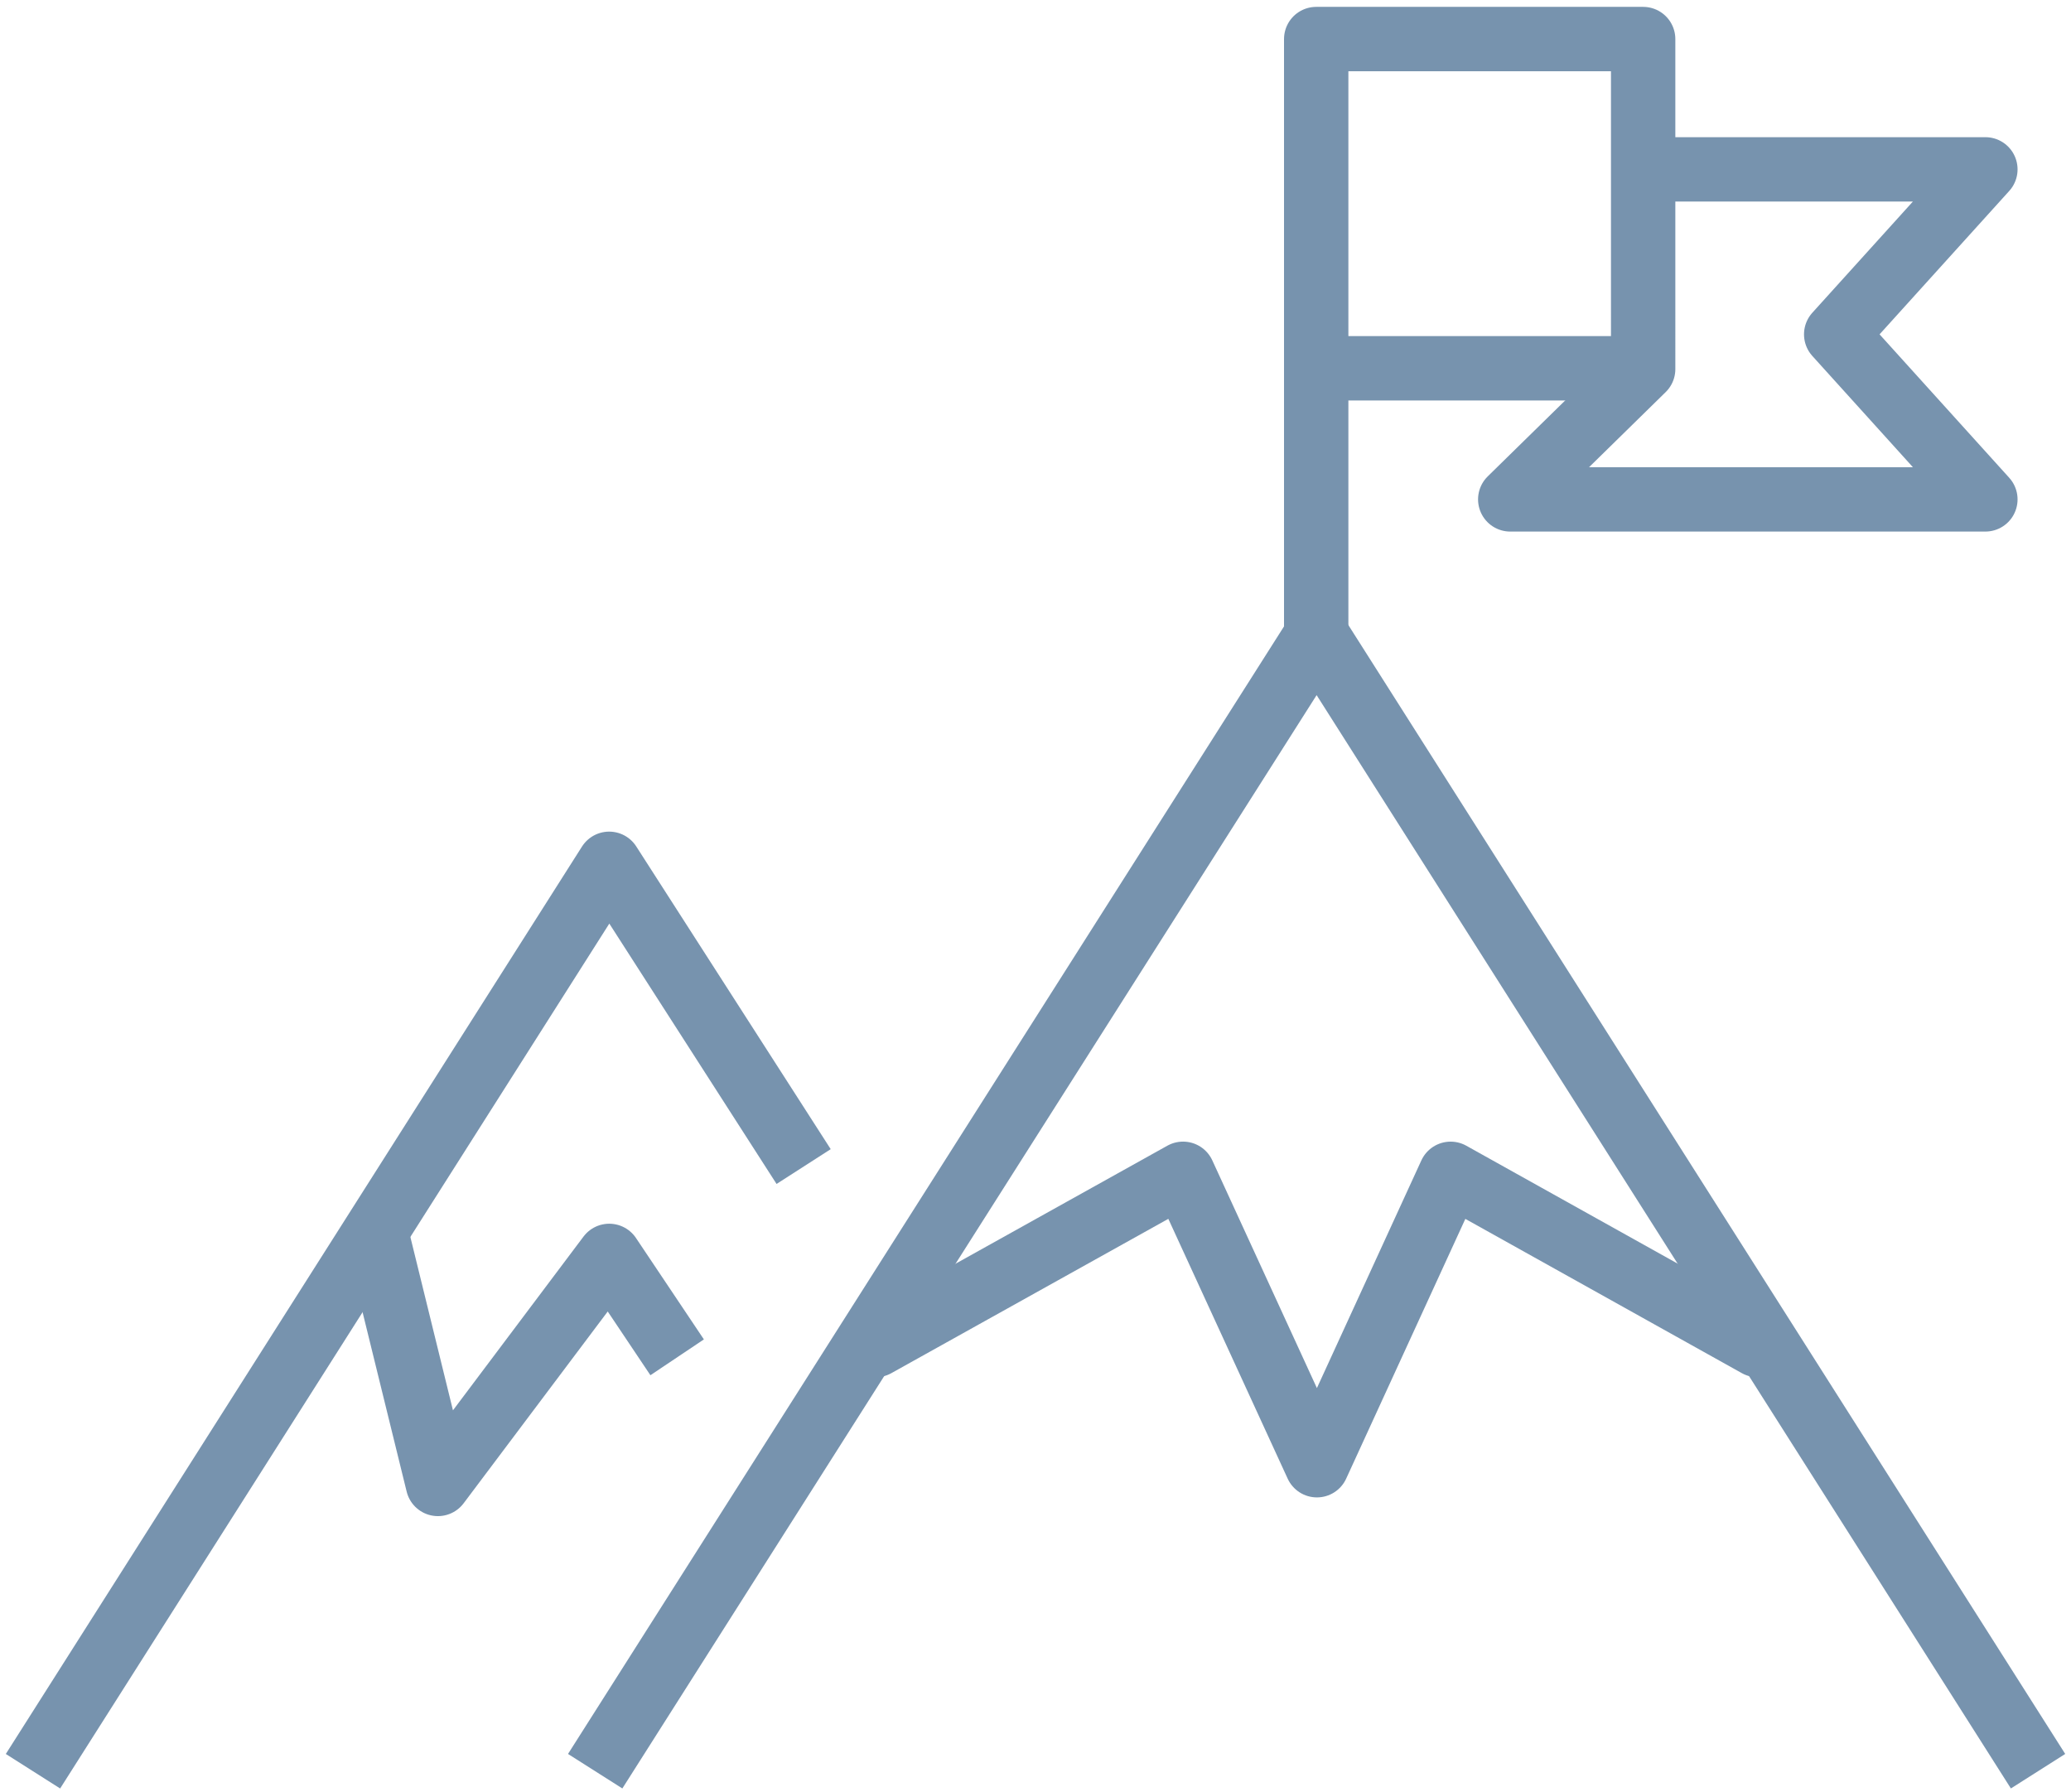 <svg xmlns="http://www.w3.org/2000/svg" xmlns:xlink="http://www.w3.org/1999/xlink" width="80.445" height="69.607" viewBox="0 0 80.445 69.607">
  <defs>
    <clipPath id="clip-path">
      <rect id="Rectangle_100" data-name="Rectangle 100" width="80.445" height="69.607" fill="none" stroke="#7793ae" stroke-width="1"/>
    </clipPath>
  </defs>
  <g id="Group_44" data-name="Group 44" transform="translate(0 0)">
    <path id="Path_16" data-name="Path 16" d="M12.1,39.692l2.324,9.458,6.655-8.857,2.638,3.939" transform="translate(2.586 8.486)" fill="none" stroke="#7793ae" stroke-linejoin="round" stroke-width="2.5"/>
    <g id="Group_33" data-name="Group 33" transform="translate(0 0)">
      <g id="Group_32" data-name="Group 32" clip-path="url(#clip-path)">
        <path id="Path_17" data-name="Path 17" d="M55.654,6.311h12.46l-5.795,6.408,5.795,6.41H49.658l5.163-5.06V1.25h-12.7V24.489" transform="translate(9.005 0.267)" fill="none" stroke="#7793ae" stroke-linecap="round" stroke-linejoin="round" stroke-width="2.5"/>
      </g>
    </g>
    <line id="Line_4" data-name="Line 4" x2="12.167" transform="translate(51.569 14.304)" fill="none" stroke="#7793ae" stroke-linejoin="round" stroke-width="2.5"/>
    <path id="Path_18" data-name="Path 18" d="M62.279,44.212,50.356,37.561,45.163,48.879l-5.2-11.319-11.94,6.652" transform="translate(5.991 8.03)" fill="none" stroke="#7793ae" stroke-linecap="round" stroke-linejoin="round" stroke-width="2.5"/>
    <g id="Group_35" data-name="Group 35" transform="translate(0 0)">
      <g id="Group_34" data-name="Group 34" clip-path="url(#clip-path)">
        <path id="Path_19" data-name="Path 19" d="M75.093,64.449,47.07,20.323,19.047,64.449" transform="translate(4.072 4.344)" fill="none" stroke="#7793ae" stroke-linejoin="round" stroke-width="2.5"/>
        <path id="Path_20" data-name="Path 20" d="M30.99,39.4,23.436,27.641,1.055,62.885" transform="translate(0.226 5.909)" fill="none" stroke="#7793ae" stroke-linejoin="round" stroke-width="2.5"/>
      </g>
    </g>
  </g>
</svg>
